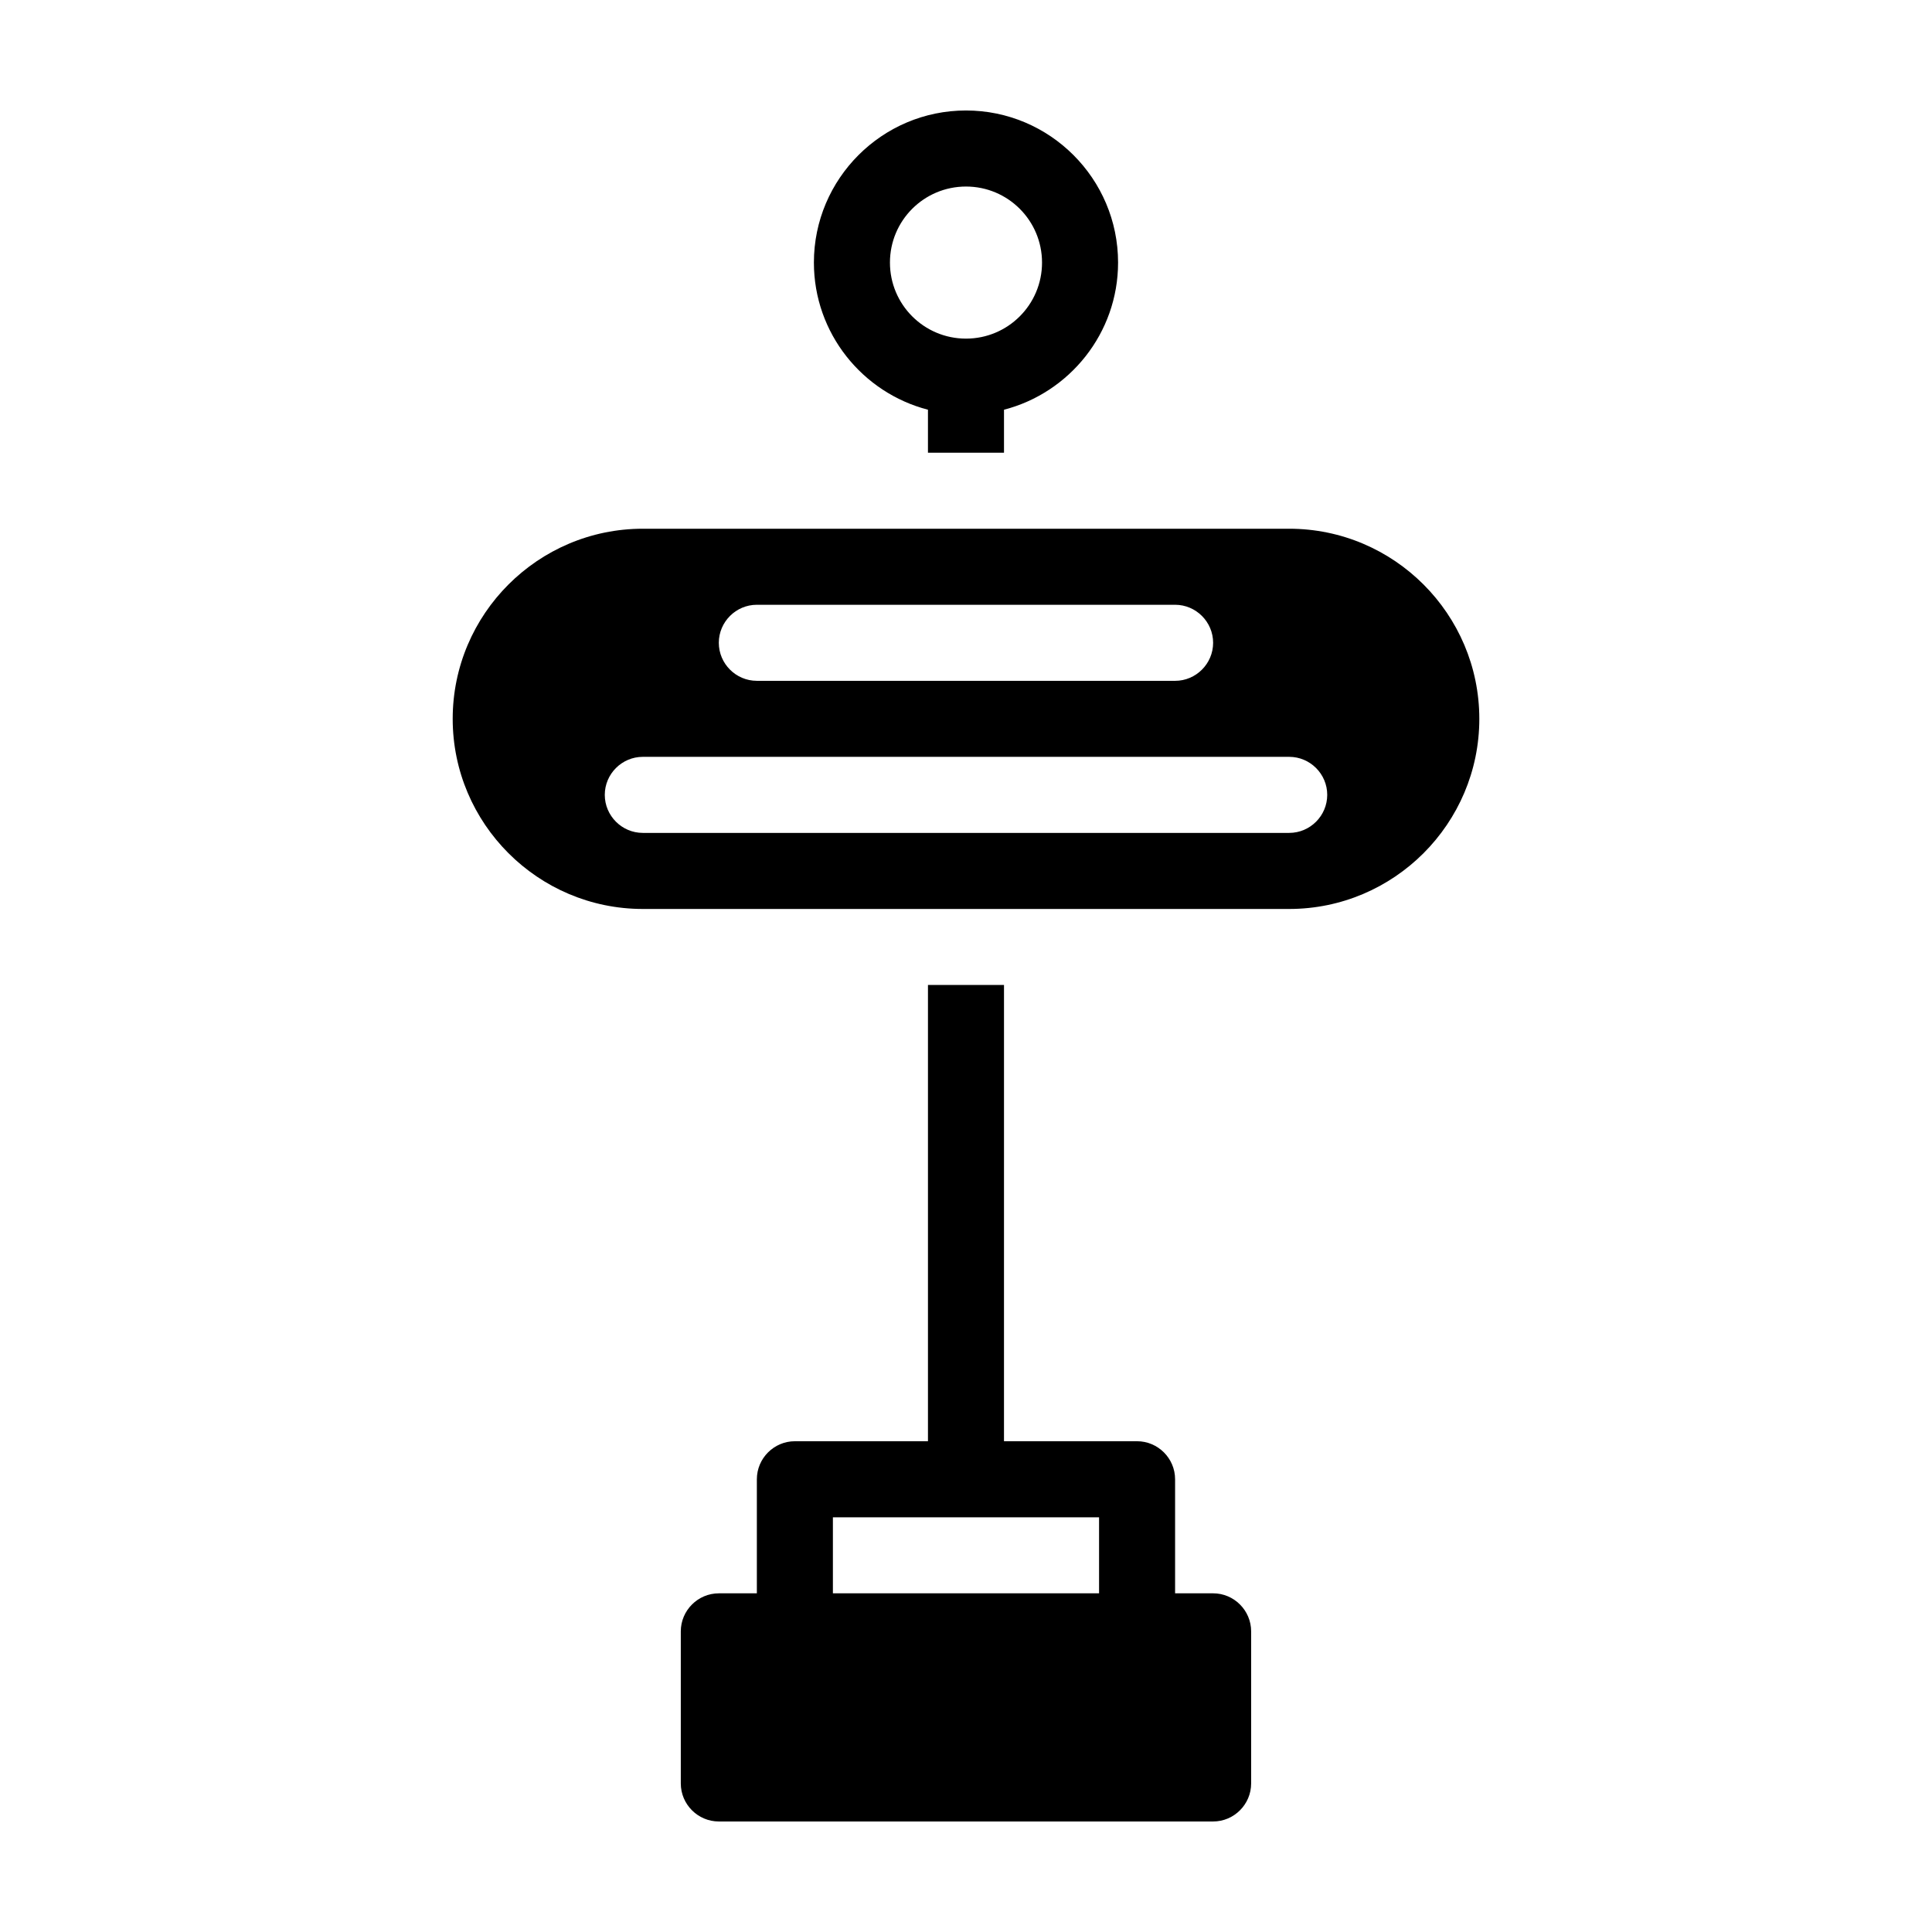 <?xml version="1.0" encoding="UTF-8"?>
<!-- Uploaded to: SVG Repo, www.svgrepo.com, Generator: SVG Repo Mixer Tools -->
<svg fill="#000000" width="800px" height="800px" version="1.1" viewBox="144 144 512 512" xmlns="http://www.w3.org/2000/svg">
 <path d="m465.49 566.25h-10.078v-30.23c0-5.543-4.535-10.078-10.078-10.078h-35.266l0.004-120.91h-20.152v120.91h-35.266c-5.543 0-10.078 4.535-10.078 10.078v30.23h-10.078c-5.543 0-10.078 4.535-10.078 10.078v40.305c0 5.543 4.535 10.078 10.078 10.078h130.99c5.543 0 10.078-4.535 10.078-10.078v-40.305c0-5.547-4.535-10.082-10.078-10.082zm-30.227 0h-70.535v-20.152h70.535zm-45.344-313.67v11.387h20.152v-11.387c17.332-4.484 30.23-20.254 30.23-38.996 0-22.219-18.086-40.305-40.305-40.305s-40.305 18.086-40.305 40.305c0 18.746 12.895 34.516 30.227 38.996zm10.078-59.145c11.133 0 20.152 9.02 20.152 20.152 0 11.133-9.02 20.152-20.152 20.152s-20.152-9.02-20.152-20.152c0-11.137 9.016-20.152 20.152-20.152zm85.645 90.684h-171.29c-27.762 0-50.383 22.621-50.383 50.383 0 27.762 22.621 50.383 50.383 50.383h171.3c27.762 0 50.383-22.621 50.383-50.383-0.004-27.762-22.625-50.383-50.387-50.383zm-141.07 20.152h110.84c5.543 0 10.078 4.535 10.078 10.078 0 5.543-4.535 10.078-10.078 10.078l-110.84-0.004c-5.543 0-10.078-4.535-10.078-10.078 0.004-5.539 4.539-10.074 10.078-10.074zm141.07 60.457h-171.29c-5.543 0-10.078-4.535-10.078-10.078 0-5.543 4.535-10.078 10.078-10.078h171.3c5.543 0 10.078 4.535 10.078 10.078-0.004 5.547-4.539 10.078-10.082 10.078z"/>
</svg>